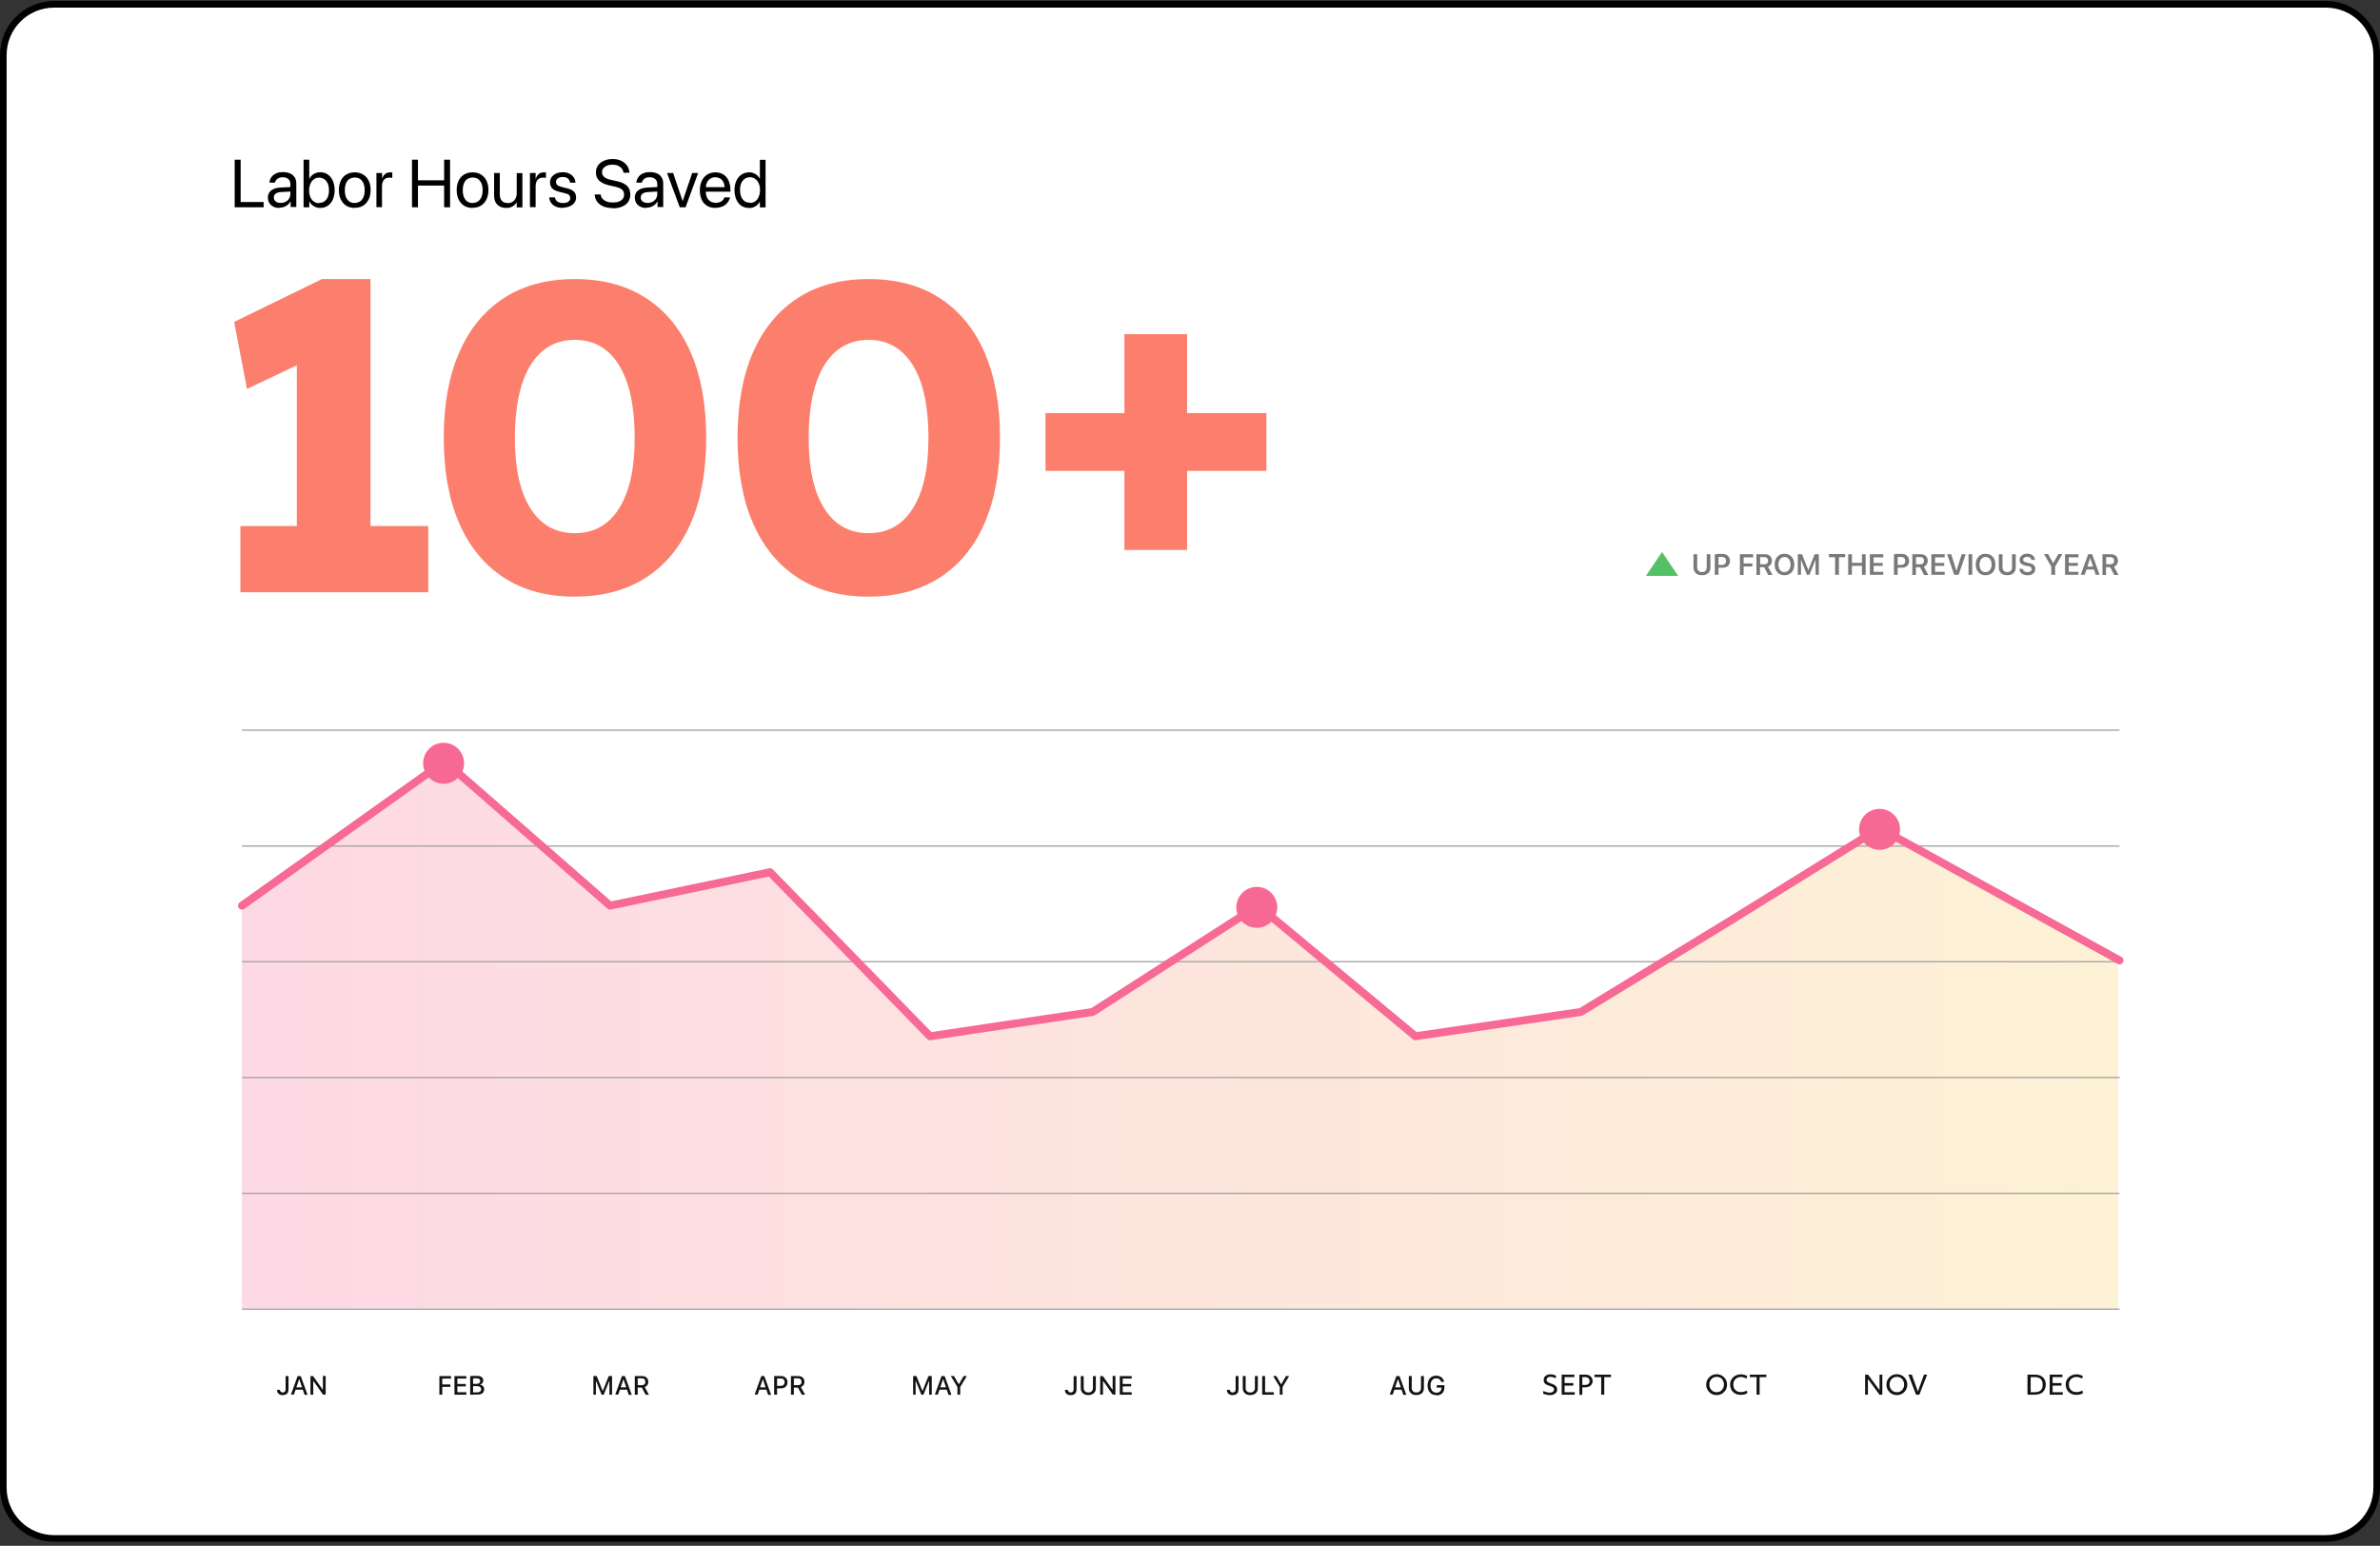 <svg xmlns="http://www.w3.org/2000/svg" width="719" height="467" viewBox="0 0 719 467" fill="none"><rect x="0" y="0" width="719" height="467" fill="#333333" stroke="none"/><g clip-path="url(#clip0_1535_479)"><path d="M16.337 1.304H702.663C711.133 1.304 718 8.171 718 16.641V449.439C718 457.91 711.133 464.777 702.663 464.777H16.337C7.867 464.777 1 457.91 1 449.439V16.641C1 8.171 7.867 1.304 16.337 1.304Z" fill="white" stroke="black" stroke-width="2"></path><path d="M134.013 230.385L73.098 273.525V395.355H639.91V290.022L567.81 250.317L477.935 305.6L427.605 313.189L379.871 273.724L330.34 305.6L281.009 313.189L232.277 263.618L184.144 273.485L134.013 230.345V230.385Z" fill="url(#paint0_linear_1535_479)"></path><path d="M70.9 62.617V48.237H72.698V61.019H79.648V62.617H70.9ZM84.361 62.817C83.682 62.817 83.083 62.697 82.564 62.417C82.044 62.178 81.645 61.778 81.365 61.339C81.086 60.859 80.926 60.3 80.926 59.701C80.926 59.102 81.086 58.583 81.365 58.143C81.645 57.704 82.085 57.384 82.644 57.105C83.203 56.865 83.882 56.705 84.681 56.665L88.516 56.466V57.824L84.881 58.023C84.201 58.063 83.642 58.223 83.283 58.503C82.923 58.782 82.724 59.182 82.724 59.661C82.724 60.181 82.923 60.58 83.283 60.859C83.642 61.139 84.162 61.299 84.801 61.299C85.44 61.299 85.839 61.179 86.279 60.979C86.718 60.74 87.078 60.42 87.317 60.021C87.557 59.621 87.717 59.182 87.717 58.663V55.587C87.717 54.948 87.517 54.468 87.118 54.109C86.718 53.749 86.159 53.55 85.44 53.55C84.721 53.55 84.242 53.709 83.842 53.989C83.443 54.269 83.203 54.668 83.083 55.108V55.187H81.405V55.068C81.485 54.508 81.645 53.989 82.005 53.51C82.324 53.03 82.803 52.671 83.403 52.391C84.002 52.112 84.681 51.992 85.52 51.992C86.359 51.992 87.038 52.152 87.637 52.391C88.236 52.671 88.715 53.07 89.035 53.59C89.354 54.109 89.514 54.708 89.514 55.387V62.537H87.796V60.859H87.757C87.557 61.219 87.277 61.578 86.958 61.858C86.638 62.138 86.239 62.337 85.839 62.497C85.44 62.657 85 62.737 84.521 62.737L84.361 62.817ZM96.744 62.817C96.265 62.817 95.785 62.737 95.386 62.577C94.987 62.417 94.587 62.178 94.267 61.898C93.948 61.618 93.668 61.259 93.469 60.859H93.429V62.617H91.711V48.237H93.429V53.989H93.469C93.668 53.59 93.948 53.23 94.267 52.95C94.587 52.671 94.987 52.431 95.386 52.272C95.825 52.112 96.265 52.032 96.744 52.032C97.623 52.032 98.382 52.272 99.021 52.711C99.66 53.15 100.179 53.789 100.539 54.588C100.898 55.387 101.098 56.346 101.098 57.424C101.098 58.543 100.898 59.462 100.539 60.3C100.179 61.099 99.66 61.738 98.981 62.178C98.342 62.617 97.543 62.817 96.664 62.817H96.744ZM96.385 61.299C96.984 61.299 97.543 61.139 97.982 60.859C98.422 60.54 98.781 60.101 99.021 59.541C99.261 58.982 99.38 58.263 99.38 57.504C99.38 56.705 99.261 56.026 99.021 55.467C98.781 54.908 98.422 54.468 97.982 54.149C97.543 53.829 97.024 53.669 96.385 53.669C95.746 53.669 95.266 53.829 94.827 54.149C94.387 54.468 94.028 54.908 93.788 55.507C93.549 56.066 93.389 56.745 93.389 57.504C93.389 58.303 93.509 58.942 93.748 59.541C93.988 60.101 94.347 60.58 94.827 60.9C95.266 61.219 95.785 61.379 96.385 61.379V61.299ZM107.17 62.817C106.211 62.817 105.372 62.617 104.653 62.178C103.934 61.738 103.375 61.099 102.975 60.3C102.576 59.501 102.376 58.543 102.376 57.424C102.376 56.306 102.576 55.347 102.975 54.548C103.375 53.749 103.934 53.11 104.653 52.711C105.372 52.272 106.211 52.072 107.17 52.072C108.128 52.072 108.967 52.272 109.686 52.711C110.405 53.15 110.964 53.749 111.364 54.548C111.763 55.347 111.963 56.306 111.963 57.384C111.963 58.503 111.763 59.462 111.364 60.26C110.964 61.059 110.405 61.698 109.686 62.138C108.967 62.577 108.128 62.777 107.17 62.777V62.817ZM107.17 61.299C107.769 61.299 108.328 61.139 108.767 60.859C109.207 60.54 109.566 60.101 109.806 59.541C110.046 58.982 110.165 58.263 110.165 57.464C110.165 56.625 110.046 55.946 109.806 55.387C109.566 54.828 109.207 54.389 108.767 54.069C108.328 53.789 107.769 53.63 107.17 53.63C106.57 53.63 106.051 53.789 105.572 54.069C105.132 54.349 104.773 54.788 104.533 55.387C104.294 55.946 104.174 56.625 104.174 57.464C104.174 58.303 104.294 58.982 104.533 59.581C104.773 60.141 105.132 60.58 105.572 60.9C106.011 61.179 106.57 61.339 107.17 61.339V61.299ZM113.72 62.617V52.272H115.438V54.029C115.598 53.43 115.917 52.95 116.317 52.591C116.756 52.231 117.236 52.072 117.835 52.072C118.434 52.072 118.114 52.072 118.234 52.072C118.354 52.072 118.474 52.072 118.514 52.072V53.749C118.434 53.749 118.314 53.709 118.154 53.669C117.995 53.669 117.795 53.669 117.595 53.669C117.156 53.669 116.756 53.749 116.437 53.949C116.117 54.149 115.838 54.428 115.678 54.828C115.518 55.187 115.398 55.667 115.398 56.186V62.577H113.681L113.72 62.617ZM124.466 62.617V48.237H126.263V54.468H134.172V48.237H135.97V62.617H134.172V56.066H126.263V62.617H124.466ZM142.76 62.817C141.801 62.817 140.963 62.617 140.244 62.178C139.525 61.738 138.965 61.099 138.566 60.3C138.166 59.501 137.967 58.543 137.967 57.424C137.967 56.306 138.166 55.347 138.566 54.548C138.965 53.749 139.525 53.11 140.244 52.711C140.963 52.272 141.801 52.072 142.76 52.072C143.719 52.072 144.558 52.272 145.277 52.711C145.996 53.15 146.555 53.749 146.954 54.548C147.354 55.347 147.553 56.306 147.553 57.384C147.553 58.503 147.354 59.462 146.954 60.26C146.555 61.059 145.996 61.698 145.277 62.138C144.558 62.577 143.719 62.777 142.76 62.777V62.817ZM142.8 61.299C143.399 61.299 143.958 61.139 144.398 60.859C144.837 60.54 145.197 60.101 145.436 59.541C145.676 58.982 145.796 58.263 145.796 57.464C145.796 56.625 145.676 55.946 145.436 55.387C145.197 54.828 144.837 54.389 144.398 54.069C143.958 53.789 143.399 53.63 142.8 53.63C142.201 53.63 141.682 53.789 141.202 54.069C140.763 54.349 140.403 54.788 140.164 55.387C139.924 55.946 139.804 56.625 139.804 57.464C139.804 58.303 139.924 58.982 140.164 59.581C140.403 60.141 140.763 60.58 141.202 60.9C141.642 61.179 142.201 61.339 142.8 61.339V61.299ZM152.866 62.817C152.107 62.817 151.468 62.657 150.909 62.337C150.389 62.018 149.95 61.578 149.67 61.019C149.391 60.46 149.271 59.741 149.271 58.982V52.272H150.989V58.703C150.989 59.541 151.188 60.181 151.588 60.66C151.987 61.099 152.586 61.339 153.385 61.339C154.184 61.339 154.184 61.259 154.504 61.139C154.823 61.019 155.103 60.82 155.343 60.54C155.582 60.3 155.782 59.981 155.902 59.621C156.022 59.262 156.102 58.862 156.102 58.423V52.311H157.819V62.657H156.102V61.179H156.062C155.862 61.499 155.622 61.778 155.343 62.018C155.063 62.258 154.703 62.457 154.304 62.617C153.905 62.777 153.425 62.817 152.906 62.817H152.866ZM160.096 62.617V52.272H161.814V54.029H161.854C162.013 53.43 162.333 52.95 162.732 52.591C163.172 52.231 163.651 52.072 164.25 52.072C164.849 52.072 164.53 52.072 164.65 52.072C164.769 52.072 164.889 52.072 164.929 52.072V53.749C164.849 53.749 164.73 53.709 164.57 53.669C164.41 53.669 164.21 53.669 164.011 53.669C163.571 53.669 163.172 53.749 162.852 53.949C162.533 54.149 162.253 54.428 162.093 54.828C161.933 55.187 161.814 55.667 161.814 56.186V62.577H160.096V62.617ZM170.042 62.817C169.243 62.817 168.524 62.697 167.925 62.417C167.326 62.178 166.847 61.778 166.527 61.339C166.207 60.859 165.968 60.34 165.928 59.701V59.621H167.645V59.701C167.765 60.22 168.005 60.62 168.404 60.9C168.804 61.179 169.363 61.339 170.042 61.339C170.721 61.339 170.921 61.299 171.24 61.179C171.56 61.059 171.84 60.859 171.999 60.66C172.159 60.42 172.279 60.141 172.279 59.861C172.279 59.462 172.159 59.182 171.959 58.942C171.72 58.703 171.32 58.543 170.721 58.383L169.083 57.983C168.444 57.824 167.885 57.624 167.446 57.384C167.006 57.145 166.687 56.825 166.487 56.426C166.287 56.066 166.168 55.627 166.168 55.108C166.168 54.508 166.327 53.989 166.647 53.51C166.966 53.07 167.406 52.711 168.005 52.431C168.564 52.192 169.243 52.032 170.002 52.032C170.761 52.032 171.4 52.152 171.959 52.431C172.519 52.711 172.958 53.07 173.278 53.51C173.597 53.949 173.797 54.468 173.837 55.068V55.187H172.199V55.108C172.119 54.588 171.92 54.189 171.52 53.909C171.161 53.59 170.641 53.47 170.002 53.47C169.363 53.47 169.203 53.55 168.924 53.669C168.604 53.789 168.364 53.989 168.205 54.189C168.045 54.428 167.965 54.668 167.965 54.988C167.965 55.227 168.005 55.427 168.125 55.627C168.245 55.827 168.404 55.986 168.644 56.106C168.884 56.226 169.203 56.346 169.563 56.466L171.201 56.865C172.239 57.105 172.998 57.464 173.397 57.904C173.837 58.343 174.037 58.942 174.037 59.661C174.037 60.26 173.877 60.82 173.517 61.259C173.158 61.738 172.678 62.098 172.079 62.337C171.48 62.577 170.801 62.737 170.002 62.737L170.042 62.817ZM185.061 62.857C184.023 62.857 183.104 62.697 182.305 62.377C181.506 62.058 180.907 61.578 180.428 60.979C179.988 60.38 179.709 59.661 179.669 58.862V58.742H181.466V58.862C181.546 59.342 181.746 59.741 182.065 60.101C182.385 60.46 182.824 60.7 183.344 60.9C183.863 61.099 184.502 61.179 185.181 61.179C185.86 61.179 186.459 61.099 186.979 60.9C187.498 60.7 187.857 60.42 188.137 60.061C188.417 59.701 188.536 59.262 188.536 58.782C188.536 58.143 188.337 57.624 187.897 57.264C187.458 56.905 186.739 56.586 185.74 56.386L184.143 56.026C182.744 55.707 181.706 55.227 181.027 54.588C180.348 53.949 180.028 53.07 180.028 52.032C180.028 51.233 180.268 50.554 180.667 49.955C181.107 49.355 181.706 48.876 182.465 48.557C183.224 48.197 184.103 48.037 185.101 48.037C186.1 48.037 186.859 48.197 187.618 48.557C188.337 48.876 188.936 49.355 189.375 49.955C189.815 50.554 190.054 51.233 190.134 52.032V52.192H188.337V52.072C188.257 51.592 188.057 51.153 187.777 50.834C187.498 50.514 187.098 50.234 186.659 50.035C186.22 49.835 185.66 49.755 185.061 49.755C184.462 49.755 183.863 49.835 183.384 50.035C182.904 50.234 182.545 50.514 182.265 50.834C182.025 51.193 181.866 51.592 181.866 52.032C181.866 52.631 182.105 53.11 182.545 53.47C182.984 53.829 183.663 54.149 184.622 54.349L186.22 54.708C187.218 54.908 188.017 55.187 188.616 55.547C189.215 55.906 189.695 56.346 189.974 56.865C190.254 57.384 190.414 58.023 190.414 58.742C190.414 59.621 190.214 60.34 189.775 60.979C189.335 61.618 188.736 62.098 187.937 62.417C187.138 62.737 186.22 62.937 185.101 62.937L185.061 62.857ZM195.207 62.817C194.528 62.817 193.929 62.697 193.41 62.417C192.89 62.178 192.491 61.778 192.211 61.339C191.932 60.859 191.772 60.3 191.772 59.701C191.772 59.102 191.932 58.583 192.211 58.143C192.491 57.704 192.93 57.384 193.49 57.105C194.049 56.865 194.728 56.705 195.527 56.665L199.361 56.466V57.824L195.726 58.023C195.047 58.063 194.488 58.223 194.129 58.503C193.769 58.782 193.569 59.182 193.569 59.661C193.569 60.181 193.769 60.58 194.129 60.859C194.488 61.139 195.007 61.299 195.647 61.299C196.286 61.299 196.685 61.179 197.124 60.979C197.564 60.74 197.923 60.42 198.163 60.021C198.403 59.621 198.562 59.182 198.562 58.663V55.587C198.562 54.948 198.363 54.468 197.963 54.109C197.564 53.749 197.005 53.55 196.286 53.55C195.567 53.55 195.087 53.709 194.688 53.989C194.288 54.269 194.049 54.668 193.929 55.108V55.187H192.251V55.068C192.331 54.508 192.491 53.989 192.85 53.51C193.17 53.03 193.649 52.671 194.248 52.391C194.848 52.112 195.527 51.992 196.366 51.992C197.204 51.992 197.883 52.152 198.483 52.391C199.082 52.671 199.561 53.07 199.881 53.59C200.2 54.109 200.36 54.708 200.36 55.387V62.537H198.642V60.859H198.602C198.403 61.219 198.123 61.578 197.804 61.858C197.484 62.138 197.085 62.337 196.685 62.497C196.286 62.657 195.846 62.737 195.367 62.737L195.207 62.817ZM205.353 62.617L201.518 52.272H203.356L206.232 60.78L209.108 52.272H210.905L207.111 62.617H205.353ZM216.178 62.817C215.179 62.817 214.341 62.617 213.622 62.178C212.903 61.738 212.343 61.139 211.984 60.34C211.624 59.541 211.425 58.583 211.425 57.504C211.425 56.426 211.624 55.467 211.984 54.668C212.383 53.869 212.903 53.23 213.622 52.751C214.301 52.311 215.139 52.072 216.098 52.072C217.057 52.072 217.856 52.272 218.535 52.711C219.214 53.15 219.733 53.749 220.093 54.548C220.452 55.347 220.652 56.226 220.652 57.264V57.904H212.303V56.545H219.813L218.934 57.784V57.105C218.934 56.306 218.814 55.627 218.575 55.108C218.335 54.588 218.015 54.189 217.576 53.949C217.137 53.709 216.657 53.55 216.098 53.55C215.539 53.55 215.06 53.669 214.62 53.949C214.181 54.229 213.821 54.628 213.582 55.148C213.342 55.667 213.222 56.306 213.222 57.105V57.784C213.222 58.503 213.342 59.142 213.582 59.661C213.821 60.181 214.181 60.58 214.66 60.859C215.099 61.139 215.659 61.259 216.298 61.259C216.937 61.259 217.137 61.179 217.456 61.059C217.816 60.939 218.095 60.74 218.335 60.5C218.575 60.26 218.734 60.021 218.814 59.701V59.621H220.532V59.701C220.412 60.141 220.252 60.54 220.013 60.9C219.773 61.259 219.453 61.618 219.094 61.898C218.734 62.178 218.295 62.377 217.816 62.537C217.336 62.697 216.817 62.777 216.258 62.777L216.178 62.817ZM226.284 62.817C225.405 62.817 224.646 62.617 223.967 62.178C223.328 61.738 222.809 61.099 222.449 60.3C222.09 59.501 221.89 58.543 221.89 57.464C221.89 56.346 222.09 55.427 222.449 54.628C222.809 53.829 223.328 53.19 224.007 52.751C224.646 52.311 225.445 52.072 226.284 52.072C227.123 52.072 227.243 52.152 227.642 52.311C228.081 52.471 228.441 52.671 228.76 52.99C229.08 53.27 229.36 53.63 229.559 54.029V48.277H231.277V62.657H229.559V60.9C229.36 61.299 229.08 61.658 228.76 61.938C228.441 62.218 228.081 62.457 227.642 62.617C227.243 62.777 226.763 62.857 226.284 62.857V62.817ZM226.603 61.299C227.203 61.299 227.722 61.139 228.161 60.82C228.601 60.5 228.96 60.061 229.2 59.462C229.44 58.902 229.599 58.223 229.599 57.424C229.599 56.625 229.479 55.986 229.2 55.387C228.96 54.828 228.601 54.349 228.121 54.029C227.682 53.709 227.163 53.55 226.564 53.55C225.964 53.55 225.405 53.709 224.966 54.029C224.526 54.349 224.167 54.788 223.927 55.347C223.688 55.906 223.568 56.586 223.568 57.384C223.568 58.183 223.688 58.862 223.927 59.462C224.167 60.021 224.526 60.5 224.966 60.78C225.405 61.099 225.924 61.219 226.564 61.219L226.603 61.299Z" fill="black"></path><path d="M85.362 421.478C85.083 421.478 84.883 421.478 84.643 421.358C84.444 421.278 84.284 421.158 84.124 421.038C83.964 420.919 83.884 420.719 83.804 420.559C83.725 420.359 83.685 420.16 83.685 419.92C83.685 419.88 84.563 419.88 84.563 419.88C84.563 420.04 84.603 420.2 84.683 420.279C84.763 420.399 84.843 420.479 84.963 420.559C85.083 420.639 85.242 420.679 85.402 420.679C85.682 420.679 85.921 420.599 86.041 420.439C86.201 420.279 86.281 420.04 86.281 419.72V415.726H87.16V419.72C87.16 420.08 87.08 420.399 86.96 420.679C86.84 420.958 86.641 421.158 86.361 421.278C86.081 421.398 85.802 421.478 85.402 421.478H85.362ZM87.879 421.358L89.916 415.726H90.635V416.684H90.355L88.797 421.318H87.879V421.358ZM88.877 419.84L89.117 419.121H91.674L91.913 419.84H88.877ZM91.993 421.358L90.435 416.724V415.766H90.875L92.912 421.398H91.993V421.358ZM93.79 421.358V415.726H94.589L97.785 420.239L97.106 419.8H97.545V415.686H98.384V421.318H97.585L94.39 416.804L95.069 417.244H94.629V421.358H93.79Z" fill="#131315"></path><path d="M275.855 421.357V415.725H276.854L278.651 420.199H278.691L280.489 415.725H281.488V421.357H280.689V417.243H280.249L281.168 415.885L278.971 421.357H278.332L276.135 415.885L277.054 417.243H276.614V421.357H275.815H275.855ZM282.406 421.357L284.443 415.725H285.162V416.684H284.883L283.325 421.317H282.406V421.357ZM283.405 419.839L283.645 419.12H286.201L286.441 419.839H283.405ZM286.521 421.357L284.963 416.723V415.765H285.402L287.439 421.397H286.521V421.357ZM289.237 421.357V419.04L287.24 415.725H288.198L289.636 418.201H289.676L291.114 415.725H292.073L290.076 419.04V421.357H289.197H289.237Z" fill="#131315"></path><path d="M470.106 420.639C469.947 420.919 469.667 421.118 469.348 421.278C469.028 421.438 468.629 421.478 468.149 421.478C467.67 421.478 467.67 421.478 467.43 421.398C467.19 421.358 466.951 421.318 466.711 421.238C466.511 421.158 466.312 421.078 466.152 420.998L466.272 420.2C466.511 420.359 466.831 420.479 467.151 420.559C467.47 420.639 467.79 420.719 468.109 420.719C468.429 420.719 468.628 420.719 468.828 420.599C469.028 420.519 469.188 420.399 469.308 420.28C469.427 420.12 469.467 419.96 469.467 419.76C469.467 419.56 469.467 419.441 469.348 419.321C469.268 419.201 469.148 419.081 468.948 419.001C468.748 418.881 468.469 418.802 468.149 418.682C467.71 418.522 467.35 418.402 467.071 418.242C466.791 418.083 466.631 417.883 466.511 417.683C466.392 417.443 466.352 417.204 466.352 416.924C466.352 416.645 466.432 416.285 466.591 416.005C466.751 415.766 467.031 415.566 467.31 415.406C467.63 415.286 467.989 415.207 468.389 415.207C468.788 415.207 468.788 415.207 468.988 415.247C469.188 415.247 469.387 415.326 469.587 415.406C469.787 415.486 469.947 415.566 470.106 415.646L469.987 416.405C469.747 416.285 469.507 416.165 469.188 416.085C468.908 416.005 468.628 415.965 468.389 415.965C468.149 415.965 467.91 415.966 467.75 416.085C467.59 416.165 467.43 416.245 467.35 416.405C467.27 416.525 467.23 416.685 467.23 416.884C467.23 417.084 467.23 417.204 467.35 417.284C467.43 417.404 467.55 417.483 467.71 417.603C467.87 417.683 468.149 417.803 468.429 417.923C468.908 418.083 469.308 418.242 469.587 418.402C469.867 418.562 470.066 418.762 470.226 419.001C470.346 419.241 470.426 419.481 470.426 419.76C470.426 420.04 470.346 420.439 470.146 420.719L470.106 420.639ZM471.784 415.286H475.619V416.045H472.223L472.663 415.366V421.278L472.223 420.599H475.739V421.358H471.784V415.286ZM472.184 417.843H475.299V418.602H472.184V417.843ZM477.097 415.286H478.974C479.413 415.286 479.773 415.366 480.093 415.526C480.412 415.686 480.652 415.926 480.852 416.205C481.011 416.485 481.131 416.804 481.131 417.204C481.131 417.603 481.051 417.923 480.852 418.202C480.692 418.482 480.412 418.722 480.093 418.881C479.773 419.041 479.413 419.121 478.974 419.121H477.536V418.402H478.814C479.094 418.402 479.374 418.362 479.573 418.282C479.773 418.202 479.933 418.043 480.053 417.883C480.172 417.723 480.212 417.483 480.212 417.244C480.212 416.844 480.093 416.565 479.853 416.365C479.613 416.165 479.294 416.045 478.854 416.045H477.576L478.015 415.406V421.398H477.137V415.326L477.097 415.286ZM483.728 416.045H481.69V415.286H486.683V416.045H484.646V421.358H483.728V416.045Z" fill="#131315"></path><path d="M179.269 421.357V415.725H180.268L182.065 420.199H182.105L183.903 415.725H184.901V421.357H184.103V417.243H183.663L184.582 415.885L182.385 421.357H181.746L179.549 415.885L180.468 417.243H180.028V421.357H179.229H179.269ZM185.86 421.357L187.897 415.725H188.616V416.684H188.337L186.779 421.317H185.86V421.357ZM186.819 419.839L187.058 419.12H189.615L189.855 419.839H186.819ZM189.934 421.357L188.377 416.723V415.765H188.816L190.853 421.397H189.934V421.357ZM191.772 421.357V415.725H193.969C194.368 415.725 194.688 415.805 194.967 415.925C195.247 416.084 195.447 416.244 195.607 416.524C195.766 416.763 195.846 417.083 195.846 417.442C195.846 417.842 195.766 418.161 195.567 418.441C195.367 418.721 195.127 418.92 194.768 419.04L196.046 421.357H195.047L193.889 419.2H192.651V421.357H191.772ZM192.651 418.481H193.889C194.208 418.481 194.488 418.401 194.688 418.201C194.888 418.042 194.967 417.762 194.967 417.442C194.967 417.123 194.888 416.883 194.688 416.684C194.488 416.524 194.248 416.404 193.889 416.404H192.651V418.441V418.481Z" fill="#131315"></path><path d="M372.32 421.477C372.041 421.477 371.841 421.477 371.601 421.357C371.402 421.277 371.242 421.157 371.082 421.037C370.922 420.918 370.843 420.718 370.763 420.558C370.683 420.358 370.643 420.159 370.643 419.919C370.643 419.879 371.522 419.879 371.522 419.879C371.522 420.039 371.562 420.199 371.641 420.279C371.721 420.398 371.801 420.478 371.921 420.558C372.041 420.638 372.201 420.678 372.36 420.678C372.64 420.678 372.88 420.598 373.039 420.438C373.199 420.279 373.279 420.039 373.279 419.719V415.725H374.158V419.719C374.158 420.079 374.078 420.398 373.958 420.678C373.838 420.958 373.639 421.157 373.359 421.277C373.079 421.397 372.8 421.477 372.4 421.477H372.32ZM377.713 421.477C377.234 421.477 376.834 421.397 376.515 421.197C376.155 421.037 375.915 420.758 375.716 420.478C375.516 420.159 375.436 419.799 375.436 419.4V415.725H376.315V419.32C376.315 419.599 376.355 419.839 376.475 420.039C376.595 420.239 376.754 420.398 376.954 420.518C377.154 420.638 377.433 420.678 377.713 420.678C377.993 420.678 378.272 420.638 378.472 420.518C378.672 420.398 378.831 420.239 378.951 420.039C379.071 419.839 379.111 419.599 379.111 419.32V415.725H379.99V419.4C379.99 419.799 379.91 420.159 379.71 420.478C379.51 420.798 379.271 421.037 378.911 421.197C378.592 421.357 378.152 421.477 377.713 421.477ZM381.308 421.357V415.725H382.187V420.598H384.823V421.357H381.308ZM386.621 421.357V419.04L384.623 415.725H385.582L387.02 418.201H387.06L388.498 415.725H389.457L387.459 419.04V421.357H386.581H386.621Z" fill="#131315"></path><path d="M563.497 415.286H564.336L568.29 420.638H567.811V415.286H568.65V421.357H567.811L563.857 416.005H564.296V421.357H563.457V415.286H563.497ZM570.128 419.56C569.968 419.16 569.888 418.761 569.888 418.322C569.888 417.882 569.968 417.483 570.128 417.083C570.288 416.684 570.527 416.364 570.807 416.085C571.087 415.805 571.406 415.565 571.806 415.406C572.205 415.246 572.604 415.166 573.044 415.166C573.483 415.166 573.923 415.246 574.282 415.406C574.682 415.565 575.001 415.805 575.281 416.085C575.56 416.364 575.8 416.724 575.96 417.083C576.12 417.483 576.199 417.882 576.199 418.322C576.199 418.761 576.12 419.16 575.96 419.56C575.8 419.959 575.56 420.279 575.281 420.559C575.001 420.838 574.642 421.078 574.282 421.238C573.923 421.397 573.483 421.477 573.044 421.477C572.604 421.477 572.205 421.397 571.806 421.238C571.406 421.078 571.087 420.838 570.807 420.559C570.527 420.279 570.288 419.919 570.128 419.56ZM575.081 419.24C575.201 418.961 575.241 418.641 575.241 418.282C575.241 417.922 575.201 417.643 575.081 417.363C574.961 417.083 574.801 416.844 574.642 416.604C574.442 416.404 574.202 416.245 573.923 416.125C573.643 416.005 573.363 415.965 573.044 415.965C572.724 415.965 572.445 416.045 572.165 416.125C571.885 416.245 571.686 416.404 571.486 416.604C571.286 416.804 571.126 417.043 571.007 417.363C570.887 417.643 570.847 417.962 570.847 418.282C570.847 418.601 570.887 418.921 571.007 419.2C571.126 419.48 571.286 419.72 571.486 419.959C571.686 420.159 571.925 420.319 572.165 420.439C572.445 420.559 572.724 420.598 573.044 420.598C573.363 420.598 573.643 420.559 573.923 420.439C574.202 420.319 574.442 420.159 574.602 419.959C574.801 419.76 574.961 419.52 575.041 419.24H575.081ZM576.559 415.286H577.558L579.555 420.838H579.235L581.232 415.286H582.191L579.834 421.357H578.836L576.519 415.286H576.559Z" fill="#131315"></path><path d="M132.737 421.358V415.726H136.252V416.485H133.615V418.242H136.052V419.001H133.615V421.358H132.737ZM137.29 421.358V415.726H140.885V416.485H138.169V418.122H140.725V418.841H138.169V420.599H140.885V421.358H137.29ZM142.483 421.358V420.639H144.161C144.56 420.639 144.84 420.559 145.039 420.399C145.239 420.239 145.359 420 145.359 419.72C145.359 419.52 145.319 419.361 145.199 419.201C145.119 419.041 144.96 418.961 144.76 418.881C144.56 418.801 144.36 418.761 144.081 418.761H142.443V418.082H143.881C144.281 418.082 144.56 418.003 144.76 417.883C144.96 417.723 145.079 417.523 145.079 417.244C145.079 416.964 145 416.764 144.8 416.644C144.64 416.485 144.36 416.405 144.041 416.405H142.443V415.686H144.281C144.64 415.686 144.92 415.726 145.199 415.846C145.439 415.965 145.639 416.125 145.798 416.325C145.918 416.525 145.998 416.764 145.998 417.044C145.998 417.244 145.958 417.443 145.878 417.603C145.798 417.763 145.679 417.923 145.519 418.043C145.359 418.162 145.199 418.242 145 418.282C145.239 418.362 145.479 418.442 145.679 418.562C145.878 418.682 146.038 418.841 146.118 419.041C146.238 419.241 146.278 419.441 146.278 419.68C146.278 420 146.198 420.319 146.038 420.559C145.878 420.799 145.679 420.998 145.399 421.118C145.119 421.238 144.76 421.318 144.36 421.318H142.483V421.358ZM142.044 421.358V415.726H142.922V421.358H142.044Z" fill="#131315"></path><path d="M323.389 421.478C323.109 421.478 322.91 421.478 322.67 421.358C322.47 421.278 322.31 421.158 322.151 421.038C321.991 420.919 321.911 420.719 321.831 420.559C321.751 420.359 321.711 420.16 321.711 419.92C321.711 419.88 322.59 419.88 322.59 419.88C322.59 420.04 322.63 420.2 322.71 420.279C322.79 420.399 322.87 420.479 322.989 420.559C323.109 420.639 323.269 420.679 323.429 420.679C323.708 420.679 323.948 420.599 324.108 420.439C324.268 420.279 324.348 420.04 324.348 419.72V415.726H325.226V419.72C325.226 420.08 325.146 420.399 325.027 420.679C324.907 420.958 324.707 421.158 324.427 421.278C324.148 421.398 323.868 421.478 323.469 421.478H323.389ZM328.781 421.478C328.302 421.478 327.903 421.398 327.583 421.198C327.223 421.038 326.984 420.759 326.784 420.479C326.584 420.16 326.505 419.8 326.505 419.401V415.726H327.383V419.321C327.383 419.6 327.423 419.84 327.543 420.04C327.663 420.239 327.823 420.399 328.022 420.519C328.222 420.639 328.502 420.679 328.781 420.679C329.061 420.679 329.341 420.639 329.54 420.519C329.74 420.399 329.9 420.239 330.02 420.04C330.139 419.84 330.179 419.6 330.179 419.321V415.726H331.058V419.401C331.058 419.8 330.978 420.16 330.779 420.479C330.579 420.799 330.339 421.038 329.98 421.198C329.66 421.358 329.221 421.478 328.781 421.478ZM332.376 421.358V415.726H333.175L336.371 420.239L335.692 419.8H336.131V415.686H336.97V421.318H336.171L332.975 416.804L333.655 417.244H333.215V421.358H332.376ZM338.288 421.358V415.726H341.883V416.485H339.167V418.122H341.723V418.841H339.167V420.599H341.883V421.358H338.288Z" fill="#131315"></path><path d="M515.681 419.56C515.521 419.16 515.441 418.761 515.441 418.322C515.441 417.882 515.521 417.483 515.681 417.083C515.841 416.684 516.08 416.364 516.36 416.085C516.64 415.805 516.999 415.565 517.359 415.406C517.758 415.246 518.158 415.166 518.597 415.166C519.036 415.166 519.476 415.246 519.835 415.406C520.235 415.565 520.554 415.805 520.834 416.085C521.114 416.364 521.353 416.724 521.513 417.083C521.673 417.483 521.753 417.882 521.753 418.322C521.753 418.761 521.673 419.16 521.513 419.56C521.353 419.959 521.114 420.279 520.834 420.559C520.554 420.838 520.195 421.078 519.835 421.238C519.436 421.397 519.036 421.477 518.597 421.477C518.158 421.477 517.758 421.397 517.359 421.238C516.959 421.078 516.64 420.838 516.36 420.559C516.08 420.279 515.841 419.919 515.681 419.56ZM520.634 419.24C520.754 418.961 520.794 418.641 520.794 418.282C520.794 417.922 520.754 417.643 520.634 417.363C520.514 417.083 520.355 416.844 520.195 416.604C520.035 416.364 519.755 416.245 519.476 416.125C519.196 416.005 518.917 415.965 518.597 415.965C518.277 415.965 517.998 416.045 517.718 416.125C517.439 416.245 517.239 416.404 517.039 416.604C516.839 416.804 516.68 417.043 516.56 417.363C516.44 417.643 516.4 417.962 516.4 418.282C516.4 418.601 516.44 418.921 516.56 419.2C516.68 419.48 516.839 419.72 517.039 419.959C517.239 420.159 517.479 420.319 517.718 420.439C517.998 420.559 518.277 420.598 518.597 420.598C518.917 420.598 519.196 420.559 519.476 420.439C519.755 420.319 519.995 420.159 520.155 419.959C520.355 419.76 520.514 419.52 520.594 419.24H520.634ZM522.911 417.083C523.071 416.684 523.31 416.364 523.59 416.085C523.87 415.805 524.229 415.605 524.629 415.446C525.028 415.286 525.467 415.206 525.947 415.206C526.426 415.206 526.386 415.206 526.626 415.286C526.866 415.326 527.065 415.366 527.265 415.446C527.465 415.526 527.664 415.605 527.824 415.685L527.664 416.484C527.345 416.324 527.025 416.205 526.746 416.125C526.466 416.045 526.186 416.005 525.907 416.005C525.627 416.005 525.268 416.045 524.988 416.165C524.709 416.284 524.469 416.444 524.269 416.644C524.069 416.844 523.91 417.083 523.79 417.363C523.67 417.643 523.63 417.962 523.63 418.282C523.63 418.601 523.71 419.16 523.91 419.48C524.109 419.8 524.349 420.079 524.708 420.279C525.068 420.479 525.467 420.559 525.907 420.559C526.346 420.559 526.506 420.559 526.826 420.439C527.145 420.359 527.465 420.239 527.744 420.119L527.864 420.918C527.664 420.998 527.465 421.118 527.225 421.198C526.985 421.278 526.786 421.317 526.546 421.357C526.306 421.357 526.067 421.397 525.827 421.397C525.348 421.397 524.908 421.317 524.549 421.158C524.149 420.998 523.83 420.798 523.55 420.519C523.27 420.239 523.031 419.919 522.911 419.52C522.751 419.16 522.671 418.721 522.671 418.282C522.671 417.842 522.751 417.403 522.911 417.003V417.083ZM530.66 416.045H528.623V415.286H533.616V416.045H531.579V421.357H530.66V416.045Z" fill="#131315"></path><path d="M227.961 421.357L229.998 415.725H230.717V416.684H230.437L228.88 421.317H227.961V421.357ZM228.959 419.839L229.199 419.12H231.756L231.995 419.839H228.959ZM232.035 421.357L230.477 416.723V415.765H230.917L232.954 421.397H232.035V421.357ZM234.312 419.4V418.681H235.83C236.229 418.681 236.509 418.601 236.709 418.401C236.908 418.201 237.028 417.922 237.028 417.562C237.028 417.203 236.908 416.923 236.709 416.723C236.509 416.524 236.189 416.444 235.83 416.444H234.312V415.725H236.03C236.389 415.725 236.709 415.805 236.988 415.965C237.268 416.124 237.508 416.324 237.667 416.604C237.827 416.883 237.907 417.203 237.907 417.562C237.907 417.922 237.827 418.241 237.667 418.561C237.508 418.841 237.308 419.04 236.988 419.2C236.709 419.36 236.389 419.44 236.03 419.44H234.312V419.4ZM233.873 421.357V415.725H234.751V421.357H233.873ZM238.946 421.357V415.725H241.142C241.542 415.725 241.861 415.805 242.141 415.925C242.421 416.084 242.62 416.244 242.78 416.524C242.94 416.763 243.02 417.083 243.02 417.442C243.02 417.842 242.94 418.161 242.74 418.441C242.541 418.721 242.301 418.92 241.941 419.04L243.22 421.357H242.221L241.063 419.2H239.824V421.357H238.946ZM239.824 418.481H241.063C241.382 418.481 241.662 418.401 241.861 418.201C242.061 418.042 242.141 417.762 242.141 417.442C242.141 417.123 242.061 416.883 241.861 416.684C241.662 416.524 241.422 416.404 241.063 416.404H239.824V418.441V418.481Z" fill="#131315"></path><path d="M419.817 421.357L421.854 415.725H422.573V416.684H422.293L420.736 421.317H419.817V421.357ZM420.816 419.839L421.055 419.12H423.612L423.851 419.839H420.816ZM423.931 421.357L422.373 416.724V415.765H422.813L424.85 421.397H423.931V421.357ZM427.886 421.477C427.406 421.477 427.007 421.397 426.687 421.197C426.328 421.038 426.088 420.758 425.888 420.478C425.689 420.159 425.609 419.799 425.609 419.4V415.725H426.488V419.32C426.488 419.6 426.528 419.839 426.647 420.039C426.767 420.239 426.927 420.399 427.127 420.518C427.327 420.638 427.606 420.678 427.886 420.678C428.165 420.678 428.445 420.638 428.645 420.518C428.844 420.399 429.004 420.239 429.124 420.039C429.244 419.839 429.284 419.6 429.284 419.32V415.725H430.163V419.4C430.163 419.799 430.083 420.159 429.883 420.478C429.723 420.798 429.444 421.038 429.084 421.197C428.764 421.357 428.325 421.477 427.846 421.477H427.886ZM433.877 421.477C433.478 421.477 433.118 421.397 432.799 421.277C432.479 421.158 432.2 420.958 431.96 420.678C431.72 420.399 431.561 420.119 431.441 419.759C431.321 419.4 431.281 419.001 431.281 418.521C431.281 417.922 431.401 417.403 431.601 416.963C431.8 416.524 432.12 416.204 432.519 415.965C432.919 415.725 433.358 415.605 433.877 415.605C434.397 415.605 434.676 415.685 435.036 415.845C435.355 416.005 435.635 416.204 435.835 416.484C436.034 416.764 436.194 417.083 436.274 417.443C436.274 417.483 435.395 417.483 435.395 417.483C435.275 417.123 435.116 416.844 434.836 416.684C434.596 416.484 434.277 416.404 433.877 416.404C433.478 416.404 433.238 416.484 432.959 416.684C432.719 416.844 432.519 417.123 432.359 417.443C432.2 417.762 432.16 418.162 432.16 418.561C432.16 418.921 432.16 419.2 432.28 419.48C432.359 419.759 432.479 419.959 432.639 420.159C432.799 420.359 432.959 420.478 433.198 420.598C433.398 420.678 433.638 420.758 433.917 420.758C434.197 420.758 434.477 420.718 434.716 420.598C434.956 420.478 435.116 420.319 435.275 420.079C435.395 419.879 435.475 419.6 435.475 419.32V419.2H434.037V418.481H436.354V419.16C436.354 419.52 436.314 419.839 436.194 420.159C436.074 420.439 435.915 420.718 435.715 420.918C435.515 421.118 435.235 421.277 434.956 421.397C434.676 421.517 434.317 421.557 433.957 421.557L433.877 421.477Z" fill="#131315"></path><path d="M612.506 415.286H614.743C615.422 415.286 615.981 415.406 616.5 415.646C616.98 415.886 617.339 416.245 617.619 416.685C617.898 417.124 618.018 417.683 618.018 418.322C618.018 418.961 617.938 419.241 617.778 419.6C617.619 419.96 617.419 420.279 617.139 420.559C616.86 420.839 616.5 421.038 616.061 421.158C615.661 421.278 615.182 421.358 614.623 421.358H612.506V415.286ZM612.985 420.599H614.663C615.182 420.599 615.661 420.519 616.021 420.359C616.38 420.2 616.66 419.92 616.82 419.6C617.019 419.281 617.099 418.842 617.099 418.322C617.099 417.563 616.9 417.004 616.5 416.605C616.101 416.205 615.502 416.045 614.703 416.045H613.025L613.464 415.366V421.278L613.025 420.599H612.985ZM619.216 415.286H623.051V416.045H619.656L620.095 415.366V421.278L619.656 420.599H623.171V421.358H619.216V415.286ZM619.656 417.843H622.771V418.602H619.656V417.843ZM624.289 417.084C624.449 416.685 624.689 416.365 624.968 416.085C625.248 415.806 625.608 415.606 626.007 415.446C626.406 415.286 626.846 415.207 627.325 415.207C627.805 415.207 627.765 415.207 628.004 415.286C628.244 415.326 628.444 415.366 628.643 415.446C628.843 415.526 629.043 415.606 629.203 415.686L629.043 416.485C628.723 416.325 628.404 416.205 628.124 416.125C627.844 416.045 627.565 416.005 627.285 416.005C627.006 416.005 626.646 416.045 626.366 416.165C626.087 416.285 625.847 416.445 625.648 416.645C625.448 416.844 625.288 417.084 625.168 417.364C625.048 417.643 625.008 417.963 625.008 418.282C625.008 418.602 625.088 419.161 625.288 419.481C625.488 419.8 625.727 420.08 626.087 420.28C626.446 420.479 626.846 420.559 627.285 420.559C627.725 420.559 627.884 420.559 628.204 420.439C628.523 420.359 628.843 420.24 629.123 420.12L629.243 420.919C629.043 420.999 628.843 421.118 628.603 421.198C628.364 421.278 628.164 421.318 627.924 421.358C627.685 421.358 627.445 421.398 627.205 421.398C626.726 421.398 626.287 421.318 625.927 421.158C625.528 420.998 625.208 420.799 624.929 420.519C624.649 420.24 624.449 419.92 624.289 419.521C624.13 419.161 624.05 418.722 624.05 418.282C624.05 417.843 624.13 417.403 624.289 417.004V417.084Z" fill="#131315"></path><path d="M73.098 220.597H640.309" stroke="#A5A5A5" stroke-width="0.399"></path><path d="M73.098 255.588H640.309" stroke="#A5A5A5" stroke-width="0.399"></path><path d="M73.098 290.539H640.309" stroke="#A5A5A5" stroke-width="0.399"></path><path d="M73.098 325.531H640.309" stroke="#A5A5A5" stroke-width="0.399"></path><path d="M73.098 360.523H640.309" stroke="#A5A5A5" stroke-width="0.399"></path><path d="M73.098 395.513H640.309" stroke="#A5A5A5" stroke-width="0.399"></path><path d="M73.098 273.603L134.333 229.984L184.303 273.603L232.636 263.497L280.969 313.068L330.101 305.718L380.071 273.603L427.605 313.068L477.575 305.718L522.673 278.197L567.81 250.196L640.309 290.14" stroke="#F76A95" stroke-width="2.397" stroke-linecap="round" stroke-linejoin="round"></path><path d="M514.164 173.782C513.645 173.782 513.165 173.702 512.806 173.502C512.406 173.303 512.127 173.023 511.927 172.703C511.727 172.344 511.608 171.944 511.608 171.505V167.431H512.726V171.385C512.726 171.665 512.766 171.945 512.886 172.144C513.006 172.344 513.165 172.544 513.365 172.663C513.565 172.783 513.844 172.823 514.164 172.823C514.484 172.823 514.723 172.783 514.963 172.663C515.163 172.544 515.362 172.384 515.442 172.144C515.562 171.945 515.602 171.665 515.602 171.385V167.431H516.72V171.505C516.72 171.944 516.601 172.384 516.401 172.703C516.201 173.063 515.922 173.303 515.522 173.502C515.123 173.702 514.683 173.782 514.164 173.782ZM518.598 171.585V170.666H520.196C520.595 170.666 520.915 170.546 521.114 170.347C521.354 170.147 521.434 169.867 521.434 169.468C521.434 169.068 521.314 168.789 521.114 168.589C520.915 168.389 520.595 168.27 520.196 168.27H518.598V167.351H520.475C520.915 167.351 521.274 167.431 521.594 167.63C521.913 167.79 522.153 168.03 522.353 168.35C522.512 168.669 522.632 169.029 522.632 169.428C522.632 169.867 522.552 170.227 522.353 170.546C522.193 170.866 521.913 171.106 521.594 171.265C521.274 171.425 520.915 171.505 520.475 171.505H518.598V171.585ZM518.039 173.662V167.431H519.157V173.662H518.039ZM525.628 173.662V167.431H529.623V168.389H526.747V170.227H529.383V171.146H526.747V173.702H525.628V173.662ZM530.621 173.662V167.431H533.138C533.577 167.431 533.976 167.511 534.296 167.67C534.616 167.83 534.855 168.07 535.055 168.35C535.215 168.629 535.295 168.989 535.295 169.388C535.295 169.827 535.175 170.187 534.975 170.506C534.775 170.826 534.496 171.066 534.096 171.186L535.454 173.702H534.176L532.938 171.345H531.7V173.702H530.581L530.621 173.662ZM531.74 170.467H533.018C533.377 170.467 533.657 170.387 533.857 170.187C534.056 169.987 534.136 169.748 534.136 169.388C534.136 169.068 534.016 168.789 533.817 168.589C533.617 168.389 533.337 168.31 532.978 168.31H531.74V170.427V170.467ZM539.089 173.782C538.49 173.782 537.971 173.662 537.531 173.382C537.092 173.103 536.733 172.743 536.493 172.264C536.253 171.785 536.133 171.186 536.133 170.546C536.133 169.867 536.253 169.308 536.493 168.829C536.733 168.349 537.092 167.99 537.531 167.71C537.971 167.431 538.49 167.311 539.089 167.311C539.689 167.311 540.208 167.431 540.647 167.71C541.087 167.99 541.446 168.349 541.686 168.829C541.925 169.308 542.045 169.907 542.045 170.546C542.045 171.226 541.925 171.785 541.686 172.264C541.446 172.743 541.087 173.143 540.647 173.382C540.208 173.662 539.689 173.782 539.049 173.782H539.089ZM539.089 172.823C539.449 172.823 539.768 172.743 540.048 172.544C540.328 172.344 540.527 172.104 540.687 171.745C540.847 171.385 540.927 170.986 540.927 170.546C540.927 170.067 540.847 169.668 540.687 169.348C540.527 168.989 540.328 168.749 540.048 168.549C539.768 168.35 539.449 168.27 539.089 168.27C538.73 168.27 538.41 168.35 538.131 168.549C537.851 168.749 537.651 168.989 537.492 169.348C537.332 169.708 537.252 170.107 537.252 170.546C537.252 171.026 537.332 171.425 537.492 171.785C537.651 172.144 537.851 172.384 538.131 172.584C538.41 172.783 538.73 172.863 539.089 172.863V172.823ZM543.124 173.662V167.431H544.402L546.279 172.224H546.319L548.197 167.431H549.475V173.662H548.476V169.228H547.957L549.075 167.591L546.639 173.662H545.88L543.483 167.591L544.602 169.228H544.082V173.662H543.084H543.124ZM554.388 173.662V168.35H552.511V167.391H557.424V168.35H555.546V173.662H554.428H554.388ZM558.343 173.662V167.431H559.461V170.027H562.497V167.431H563.615V173.662H562.497V170.946H559.461V173.662H558.343ZM564.893 173.662V167.431H568.928V168.389H566.012V170.067H568.768V170.946H566.012V172.743H568.928V173.662H564.893ZM572.723 171.585V170.666H574.32C574.72 170.666 575.039 170.546 575.239 170.347C575.479 170.147 575.559 169.867 575.559 169.468C575.559 169.068 575.439 168.789 575.239 168.589C575.039 168.389 574.72 168.27 574.32 168.27H572.723V167.351H574.6C575.039 167.351 575.399 167.431 575.718 167.63C576.038 167.79 576.278 168.03 576.477 168.35C576.637 168.669 576.757 169.029 576.757 169.428C576.757 169.867 576.677 170.227 576.477 170.546C576.318 170.866 576.038 171.106 575.718 171.265C575.399 171.425 575.039 171.505 574.6 171.505H572.723V171.585ZM572.163 173.662V167.431H573.282V173.662H572.163ZM577.716 173.662V167.431H580.232C580.672 167.431 581.071 167.511 581.391 167.67C581.71 167.83 581.95 168.07 582.11 168.35C582.269 168.629 582.389 168.989 582.389 169.388C582.389 169.827 582.269 170.187 582.07 170.506C581.87 170.826 581.59 171.066 581.191 171.186L582.549 173.702H581.271L580.032 171.345H578.794V173.702H577.676L577.716 173.662ZM578.834 170.467H580.112C580.472 170.467 580.751 170.387 580.951 170.187C581.151 169.987 581.231 169.748 581.231 169.388C581.231 169.068 581.111 168.789 580.911 168.589C580.711 168.389 580.432 168.31 580.072 168.31H578.834V170.427V170.467ZM583.468 173.662V167.431H587.502V168.389H584.586V170.067H587.342V170.946H584.586V172.743H587.502V173.662H583.468ZM590.378 173.662L588.221 167.431H589.459L591.017 172.424H591.057L592.615 167.431H593.853L591.696 173.662H590.418H590.378ZM594.692 173.662V167.431H595.81V173.662H594.692ZM599.845 173.782C599.246 173.782 598.726 173.662 598.287 173.382C597.848 173.103 597.488 172.743 597.248 172.264C597.009 171.785 596.889 171.186 596.889 170.546C596.889 169.867 597.009 169.308 597.248 168.829C597.488 168.349 597.848 167.99 598.287 167.71C598.726 167.431 599.246 167.311 599.845 167.311C600.444 167.311 600.963 167.431 601.403 167.71C601.842 167.99 602.202 168.349 602.441 168.829C602.681 169.308 602.801 169.907 602.801 170.546C602.801 171.226 602.681 171.785 602.441 172.264C602.202 172.743 601.882 173.143 601.403 173.382C600.963 173.662 600.444 173.782 599.805 173.782H599.845ZM599.845 172.823C600.204 172.823 600.564 172.743 600.804 172.544C601.083 172.344 601.283 172.104 601.443 171.745C601.602 171.385 601.682 170.986 601.682 170.546C601.682 170.067 601.602 169.668 601.443 169.348C601.283 168.989 601.083 168.749 600.804 168.549C600.524 168.35 600.204 168.27 599.845 168.27C599.485 168.27 599.166 168.35 598.886 168.549C598.607 168.749 598.407 168.989 598.247 169.348C598.087 169.708 598.007 170.107 598.007 170.546C598.007 171.026 598.087 171.425 598.207 171.785C598.367 172.144 598.567 172.384 598.846 172.584C599.126 172.783 599.445 172.863 599.805 172.863L599.845 172.823ZM606.396 173.782C605.876 173.782 605.397 173.702 605.038 173.502C604.638 173.303 604.359 173.023 604.159 172.703C603.959 172.344 603.839 171.944 603.839 171.505V167.431H604.958V171.385C604.958 171.665 604.998 171.945 605.118 172.144C605.237 172.344 605.397 172.544 605.597 172.663C605.797 172.783 606.076 172.823 606.396 172.823C606.715 172.823 606.955 172.783 607.195 172.663C607.394 172.544 607.554 172.384 607.674 172.144C607.794 171.945 607.834 171.665 607.834 171.385V167.431H608.952V171.505C608.952 171.944 608.832 172.384 608.633 172.703C608.433 173.023 608.153 173.303 607.754 173.502C607.354 173.702 606.915 173.782 606.396 173.782ZM612.467 173.782C611.988 173.782 611.588 173.702 611.229 173.542C610.869 173.383 610.59 173.183 610.39 172.903C610.19 172.624 610.071 172.304 610.031 171.945V171.865H611.109C611.109 172.104 611.189 172.224 611.309 172.384C611.429 172.504 611.589 172.624 611.788 172.703C611.988 172.783 612.228 172.823 612.507 172.823C612.787 172.823 612.987 172.823 613.186 172.703C613.386 172.624 613.546 172.504 613.626 172.384C613.745 172.264 613.785 172.104 613.785 171.905C613.785 171.665 613.706 171.505 613.506 171.345C613.346 171.186 613.026 171.106 612.627 171.026L611.948 170.906C611.309 170.786 610.87 170.546 610.55 170.267C610.27 169.987 610.111 169.588 610.111 169.108C610.111 168.749 610.23 168.429 610.43 168.15C610.63 167.87 610.909 167.67 611.229 167.511C611.588 167.351 611.988 167.271 612.427 167.271C612.867 167.271 613.266 167.351 613.626 167.511C613.945 167.67 614.225 167.87 614.425 168.15C614.624 168.429 614.744 168.709 614.744 169.068V169.148H613.666C613.666 168.909 613.586 168.789 613.466 168.629C613.346 168.509 613.226 168.389 613.026 168.35C612.867 168.27 612.627 168.23 612.387 168.23C612.148 168.23 611.948 168.23 611.748 168.35C611.589 168.429 611.429 168.509 611.349 168.629C611.269 168.749 611.189 168.909 611.189 169.068C611.189 169.308 611.269 169.468 611.469 169.628C611.628 169.748 611.908 169.867 612.308 169.947L612.987 170.107C613.426 170.187 613.785 170.307 614.065 170.467C614.345 170.626 614.544 170.826 614.664 171.026C614.784 171.265 614.864 171.545 614.864 171.865C614.864 172.264 614.784 172.624 614.584 172.903C614.385 173.183 614.105 173.422 613.746 173.582C613.386 173.742 612.947 173.822 612.427 173.822L612.467 173.782ZM619.697 173.662V171.186L617.5 167.391H618.739L620.256 170.107H620.296L621.814 167.391H623.053L620.856 171.186V173.662H619.737H619.697ZM623.851 173.662V167.431H627.886V168.389H624.97V170.067H627.726V170.946H624.97V172.743H627.886V173.662H623.851ZM628.605 173.662L630.842 167.431H631.76V168.549H631.441L629.803 173.662H628.645H628.605ZM629.723 172.064L630.003 171.186H632.879L633.159 172.064H629.723ZM633.119 173.662L631.441 168.549V167.431H632.04L634.277 173.662H633.119ZM635.156 173.662V167.431H637.672C638.112 167.431 638.511 167.511 638.831 167.67C639.15 167.83 639.39 168.07 639.55 168.35C639.709 168.629 639.829 168.989 639.829 169.388C639.829 169.827 639.709 170.187 639.51 170.506C639.31 170.826 639.03 171.066 638.631 171.186L639.989 173.702H638.711L637.473 171.345H636.234V173.702H635.116L635.156 173.662ZM636.274 170.467H637.552C637.912 170.467 638.191 170.387 638.391 170.187C638.591 169.987 638.671 169.748 638.671 169.388C638.671 169.068 638.591 168.789 638.351 168.589C638.152 168.389 637.872 168.31 637.512 168.31H636.274V170.427V170.467Z" fill="#797979"></path><path d="M502.102 166.753L506.975 173.983H497.229L502.102 166.753Z" fill="#55C066"></path><path d="M134.013 236.775C137.432 236.775 140.204 234.003 140.204 230.584C140.204 227.165 137.432 224.393 134.013 224.393C130.594 224.393 127.822 227.165 127.822 230.584C127.822 234.003 130.594 236.775 134.013 236.775Z" fill="#F76995"></path><path d="M567.812 256.747C571.231 256.747 574.003 253.975 574.003 250.555C574.003 247.136 571.231 244.364 567.812 244.364C564.392 244.364 561.62 247.136 561.62 250.555C561.62 253.975 564.392 256.747 567.812 256.747Z" fill="#F76995"></path><path d="M379.673 280.314C383.093 280.314 385.865 277.542 385.865 274.122C385.865 270.703 383.093 267.931 379.673 267.931C376.254 267.931 373.482 270.703 373.482 274.122C373.482 277.542 376.254 280.314 379.673 280.314Z" fill="#F76995"></path><path d="M111.922 84.306H97.263L70.74 97.248L74.614 117.499L89.673 110.349V158.922H72.617V178.934H129.378V158.922H111.922V84.306Z" fill="#FB7F6C"></path><path d="M195.089 90.018C189.137 86.183 181.987 84.306 173.639 84.306C165.291 84.306 158.141 86.223 152.269 90.018C146.357 93.852 141.843 99.325 138.728 106.475C135.612 113.625 134.054 122.213 134.054 132.279C134.054 142.345 135.612 150.933 138.728 158.083C141.843 165.233 146.357 170.706 152.269 174.54C158.18 178.375 165.291 180.252 173.639 180.252C181.987 180.252 189.137 178.335 195.089 174.54C201.041 170.706 205.555 165.233 208.67 158.083C211.786 150.933 213.344 142.345 213.344 132.279C213.344 122.213 211.786 113.665 208.67 106.475C205.555 99.325 201.041 93.852 195.089 90.018ZM187.02 153.609C183.865 158.602 179.391 161.079 173.639 161.079C167.887 161.079 163.413 158.602 160.258 153.609C157.102 148.616 155.544 141.546 155.544 132.279C155.544 123.012 157.102 115.462 160.258 110.349C163.413 105.237 167.887 102.68 173.639 102.68C179.391 102.68 183.865 105.237 187.02 110.349C190.176 115.462 191.734 122.772 191.734 132.279C191.734 141.786 190.136 148.616 187.02 153.609Z" fill="#FB7F6C"></path><path d="M283.843 90.018C277.891 86.183 270.741 84.306 262.393 84.306C254.044 84.306 246.894 86.223 241.023 90.018C235.111 93.852 230.597 99.325 227.481 106.475C224.366 113.625 222.808 122.213 222.808 132.279C222.808 142.345 224.366 150.933 227.481 158.083C230.597 165.233 235.111 170.706 241.023 174.54C246.934 178.375 254.044 180.252 262.393 180.252C270.741 180.252 277.891 178.335 283.843 174.54C289.795 170.706 294.308 165.233 297.424 158.083C300.54 150.933 302.098 142.345 302.098 132.279C302.098 122.213 300.54 113.665 297.424 106.475C294.308 99.325 289.795 93.852 283.843 90.018ZM275.774 153.609C272.619 158.602 268.145 161.079 262.393 161.079C256.641 161.079 252.167 158.602 249.011 153.609C245.856 148.616 244.298 141.546 244.298 132.279C244.298 123.012 245.856 115.462 249.011 110.349C252.167 105.237 256.641 102.68 262.393 102.68C268.145 102.68 272.619 105.237 275.774 110.349C278.93 115.462 280.488 122.772 280.488 132.279C280.488 141.786 278.89 148.616 275.774 153.609Z" fill="#FB7F6C"></path><path d="M382.586 124.81H358.62V100.963H339.686V124.81H315.839V142.265H339.686V166.152H358.62V142.265H382.586V124.81Z" fill="#FB7F6C"></path></g><defs><linearGradient id="paint0_linear_1535_479" x1="73.098" y1="312.87" x2="639.91" y2="312.87" gradientUnits="userSpaceOnUse"><stop stop-color="#FDD8E5"></stop><stop offset="1" stop-color="#FDF2D5"></stop></linearGradient><clipPath id="clip0_1535_479"><rect width="719" height="465.752" fill="white" transform="translate(0 0.304)"></rect></clipPath></defs></svg>